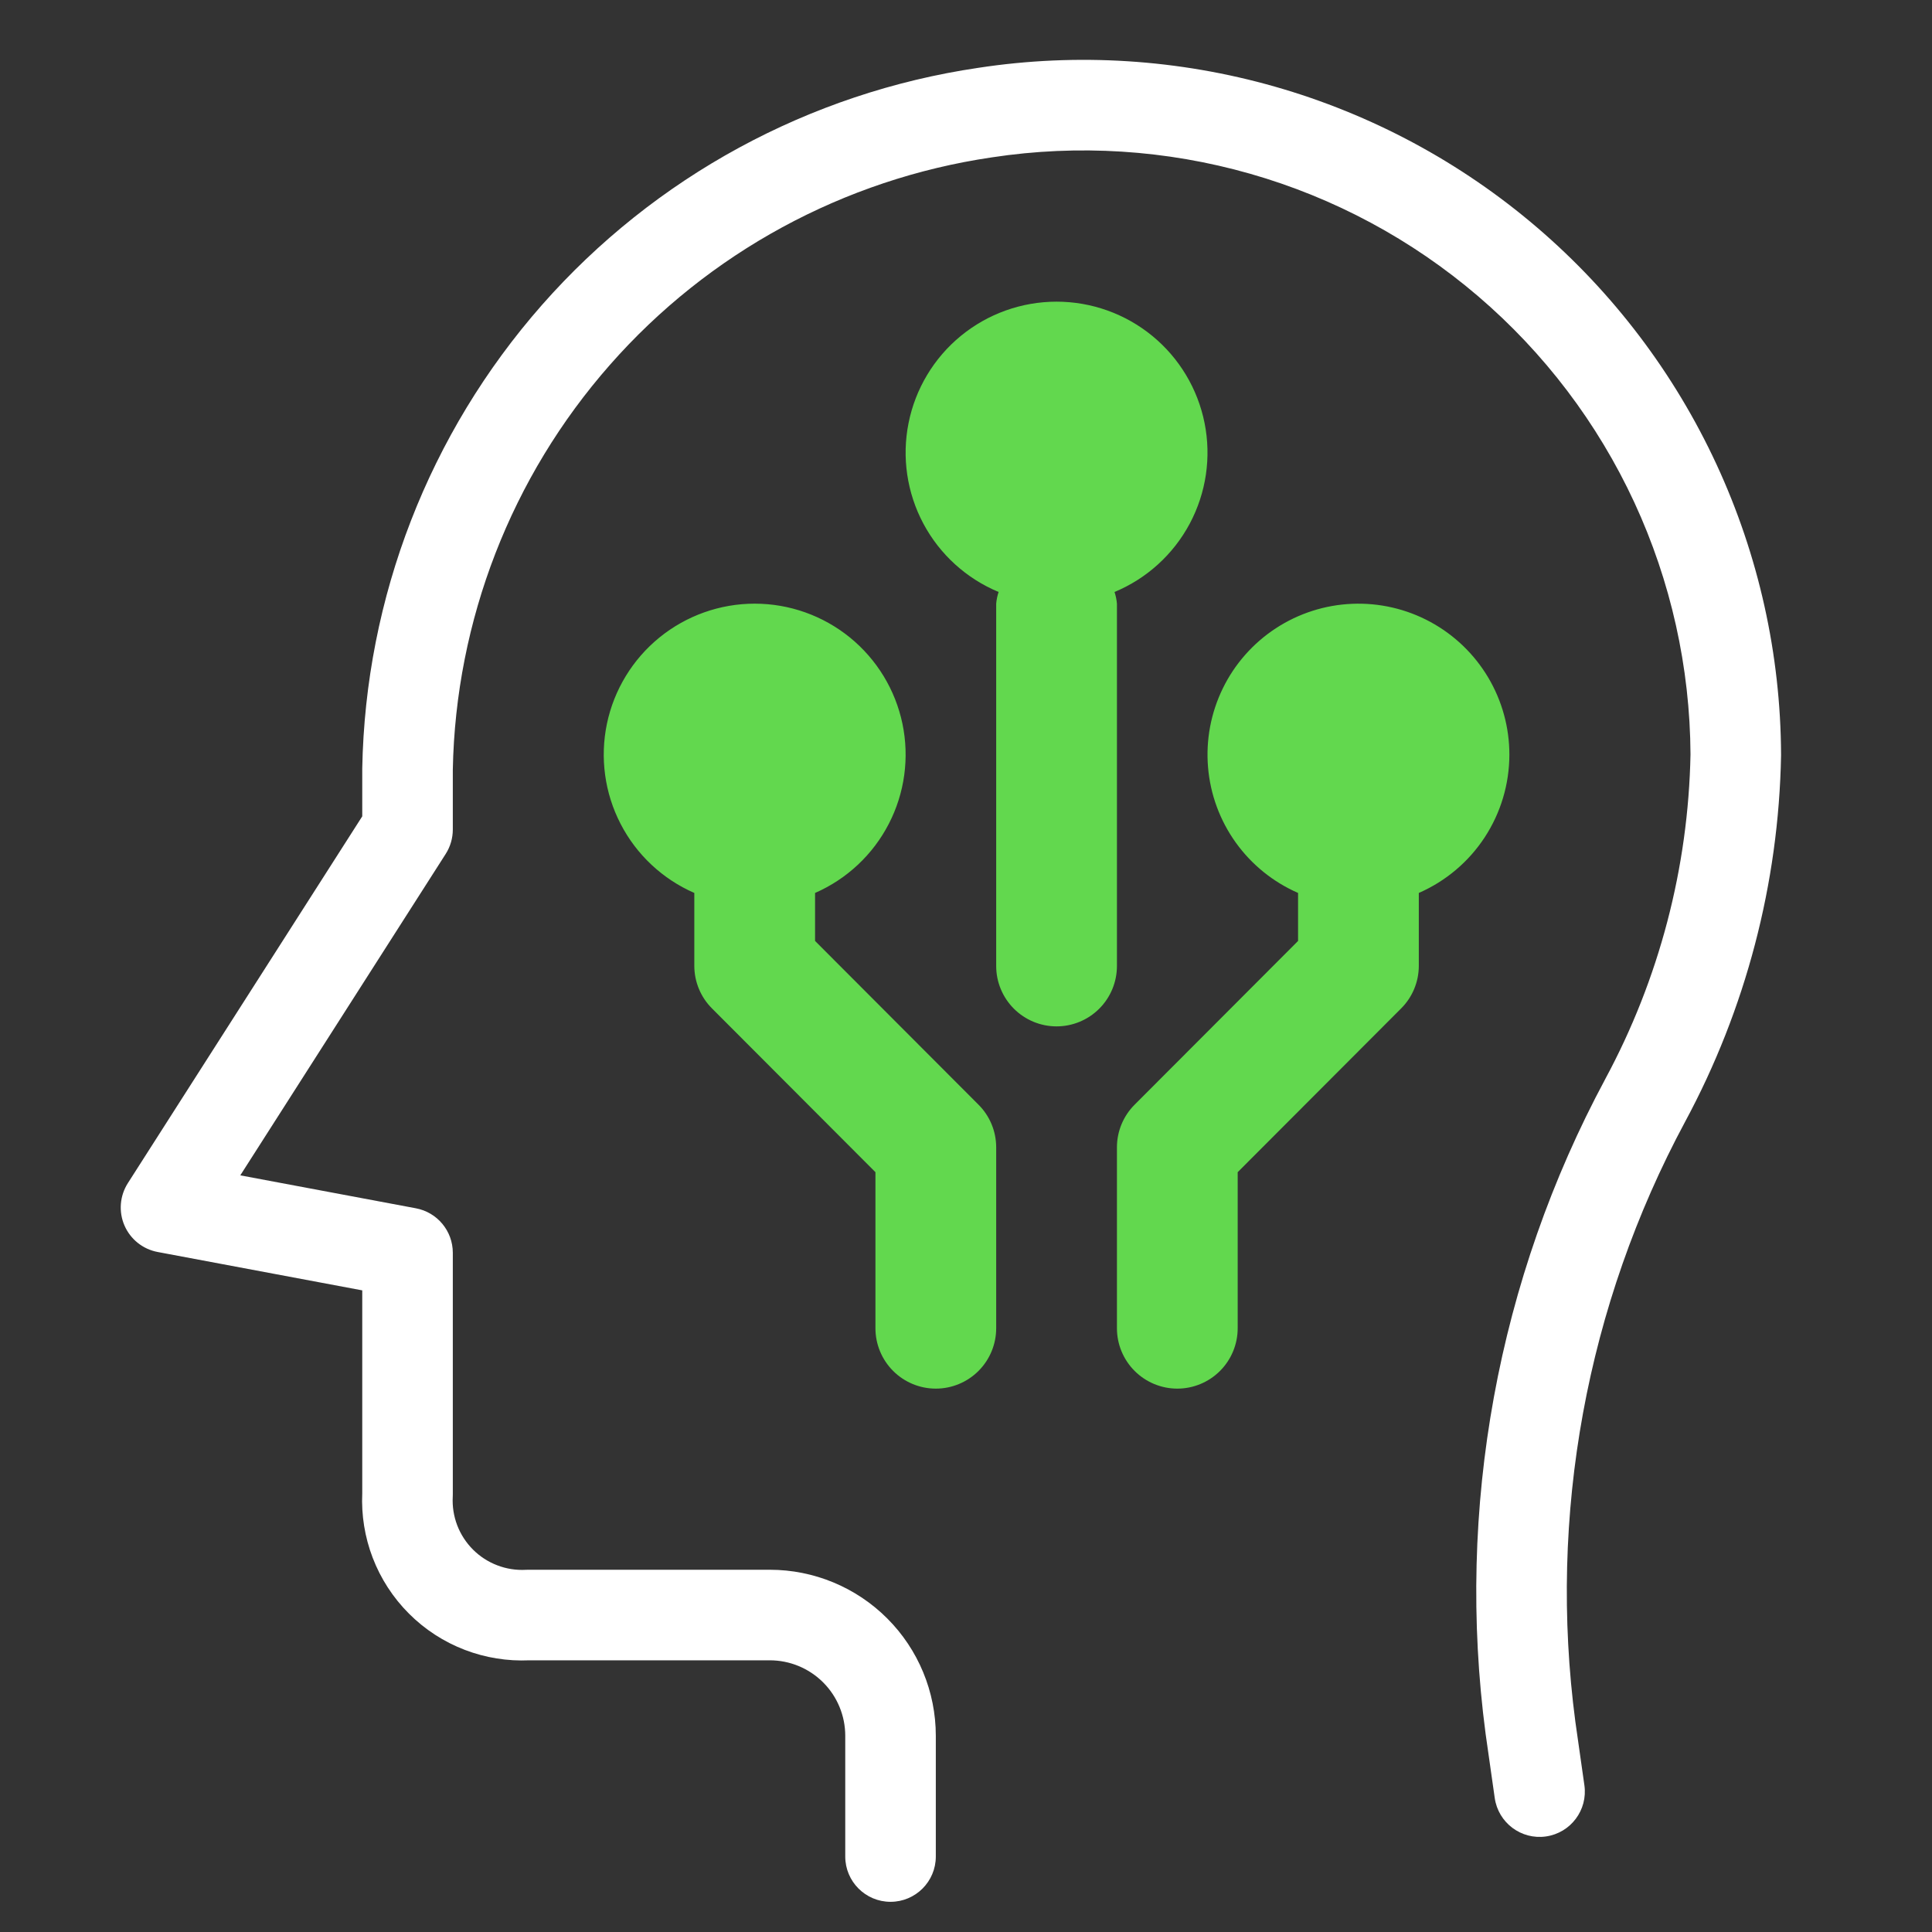 <svg width="64" height="64" viewBox="0 0 64 64" fill="none" xmlns="http://www.w3.org/2000/svg">
<rect x="0" y="0" width="64" height="64" fill="#333333" stroke="none"/>
<path fill-rule="evenodd" clip-rule="evenodd" d="M41.41 5.755C38.631 4.962 35.713 4.777 32.856 5.213L32.849 5.214C27.953 5.936 23.471 8.371 20.203 12.088C16.937 15.8 15.094 20.551 15 25.494V27.48C15 27.766 14.918 28.047 14.764 28.288L7.96 38.935L13.776 40.026C14.486 40.159 15 40.778 15 41.5V49.5C15 49.527 14.999 49.554 14.998 49.581C14.98 49.904 15.031 50.226 15.146 50.528C15.262 50.83 15.44 51.103 15.668 51.332C15.896 51.56 16.17 51.738 16.472 51.853C16.774 51.969 17.096 52.02 17.419 52.002C17.446 52.001 17.473 52 17.5 52H25.5C26.959 52 28.358 52.58 29.389 53.611C30.421 54.642 31 56.041 31 57.5V61.5C31 62.328 30.328 63 29.5 63C28.672 63 28 62.328 28 61.5V57.5C28 56.837 27.737 56.201 27.268 55.732C26.799 55.263 26.163 55 25.5 55H17.537C16.809 55.033 16.081 54.916 15.399 54.655C14.704 54.389 14.073 53.98 13.547 53.453C13.021 52.927 12.611 52.296 12.345 51.601C12.084 50.919 11.967 50.191 12 49.463V42.745L5.224 41.474C4.734 41.383 4.321 41.053 4.123 40.596C3.925 40.138 3.968 39.612 4.236 39.192L12 27.042V25.48L12 25.453C12.104 19.794 14.212 14.356 17.95 10.106C21.687 5.858 26.81 3.073 32.407 2.247C35.69 1.746 39.041 1.959 42.233 2.87C45.427 3.782 48.387 5.371 50.911 7.53C53.435 9.688 55.464 12.366 56.86 15.38C58.256 18.393 58.986 21.672 59 24.994C59 25 59 25.006 59 25.013C59 25.018 59 25.023 59 25.027C58.922 29.267 57.832 33.427 55.821 37.16C52.554 43.24 51.282 50.194 52.186 57.036L52.485 59.139C52.602 59.959 52.031 60.718 51.211 60.835C50.391 60.952 49.632 60.381 49.515 59.561L49.215 57.451L49.213 57.437C48.225 49.968 49.612 42.377 53.179 35.74L53.179 35.739C54.962 32.431 55.928 28.746 56 24.989C55.985 22.105 55.35 19.258 54.138 16.64C52.923 14.018 51.157 11.688 48.961 9.81C46.764 7.931 44.189 6.548 41.41 5.755Z" fill="white"/>
<path d="M37 32C37 32.53 36.789 33.039 36.414 33.414C36.039 33.789 35.53 34 35 34C34.47 34 33.961 33.789 33.586 33.414C33.211 33.039 33 32.53 33 32V20C33.011 19.867 33.038 19.736 33.08 19.61C32.013 19.166 31.132 18.366 30.588 17.346C30.044 16.325 29.87 15.148 30.097 14.014C30.323 12.881 30.935 11.86 31.829 11.127C32.723 10.394 33.844 9.993 35 9.993C36.156 9.993 37.277 10.394 38.171 11.127C39.065 11.86 39.677 12.881 39.903 14.014C40.13 15.148 39.956 16.325 39.412 17.346C38.868 18.366 37.987 19.166 36.92 19.61C36.962 19.736 36.989 19.867 37 20V32ZM50 25C50.001 24.099 49.757 23.213 49.296 22.439C48.834 21.664 48.172 21.029 47.379 20.6C46.587 20.171 45.692 19.964 44.791 20.002C43.891 20.039 43.017 20.32 42.263 20.813C41.508 21.307 40.901 21.995 40.506 22.806C40.111 23.616 39.942 24.518 40.018 25.417C40.093 26.315 40.41 27.176 40.935 27.909C41.46 28.642 42.174 29.219 43 29.58V31.17L37.59 36.59C37.214 36.963 37.002 37.47 37 38V44C37 44.53 37.211 45.039 37.586 45.414C37.961 45.789 38.47 46 39 46C39.53 46 40.039 45.789 40.414 45.414C40.789 45.039 41 44.53 41 44V38.83L46.41 33.41C46.786 33.037 46.998 32.53 47 32V29.58C47.891 29.191 48.65 28.551 49.183 27.737C49.715 26.924 49.999 25.973 50 25ZM27 31.17V29.58C28.053 29.12 28.915 28.313 29.442 27.292C29.97 26.271 30.129 25.1 29.895 23.976C29.66 22.851 29.045 21.842 28.154 21.117C27.262 20.393 26.149 19.997 25 19.997C23.851 19.997 22.738 20.393 21.846 21.117C20.955 21.842 20.34 22.851 20.105 23.976C19.871 25.1 20.03 26.271 20.558 27.292C21.085 28.313 21.947 29.12 23 29.58V32C23.002 32.53 23.214 33.037 23.59 33.41L29 38.83V44C29 44.53 29.211 45.039 29.586 45.414C29.961 45.789 30.47 46 31 46C31.53 46 32.039 45.789 32.414 45.414C32.789 45.039 33 44.53 33 44V38C32.998 37.47 32.786 36.963 32.41 36.59L27 31.17Z" fill="#62D84E"/>
</svg>
